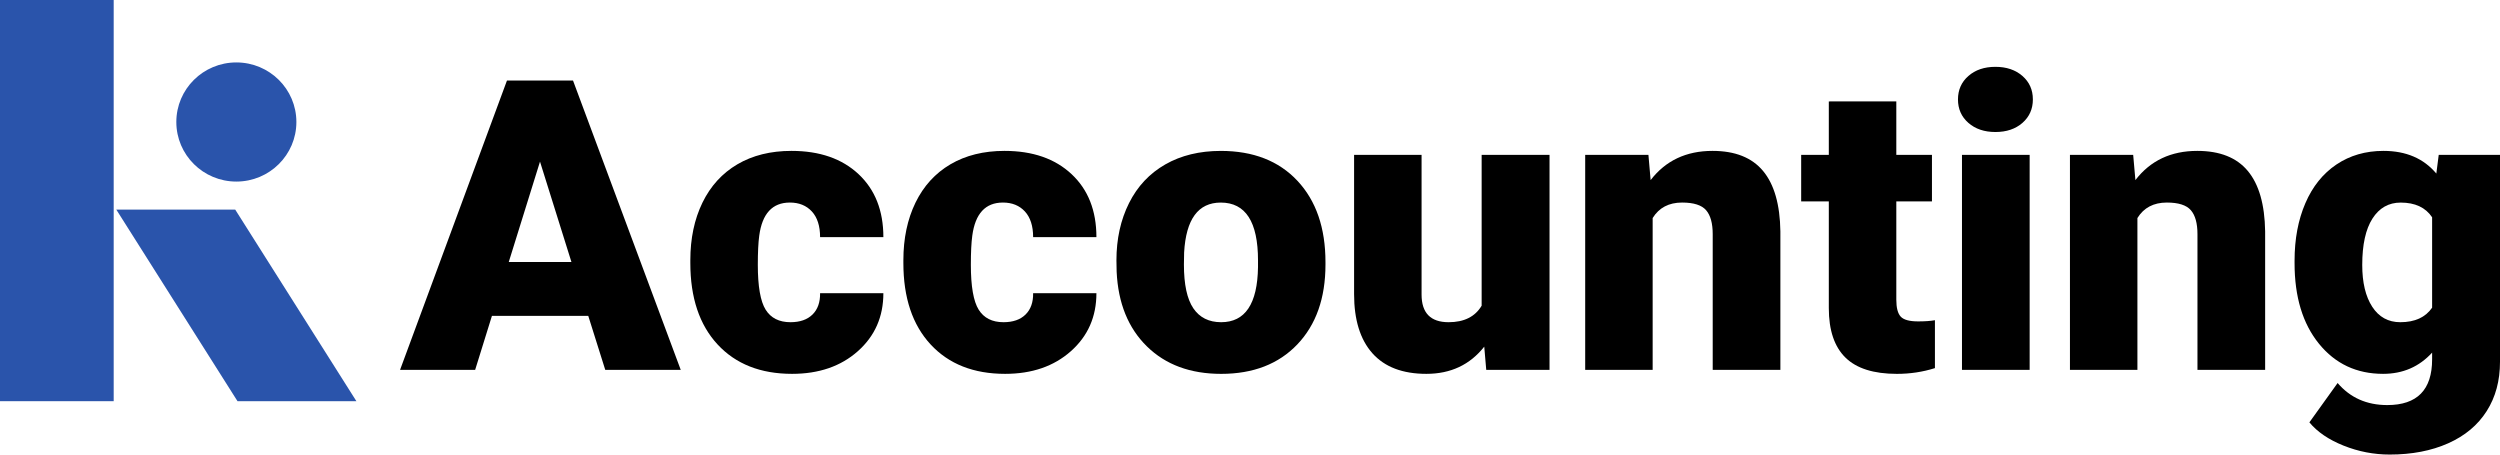 <svg width="143" height="26" viewBox="0 0 143 26" fill="none" xmlns="http://www.w3.org/2000/svg">
<path d="M4.2 0H2.302H0V22.948H2.302H4.2H6.503V0H4.2Z" fill="#2A54AB"/>
<path d="M13.585 22.948H15.994H17.978H20.386L13.454 11.989H6.652L13.585 22.948Z" fill="#2A54AB"/>
<path d="M13.519 10.386C15.415 10.386 16.953 8.86 16.953 6.978C16.953 5.096 15.415 3.571 13.519 3.571C11.623 3.571 10.086 5.096 10.086 6.978C10.086 8.86 11.623 10.386 13.519 10.386Z" fill="#2A54AB"/>
<path d="M33.648 18.066H28.139L27.178 21.158H22.883L28.998 4.608H32.777L38.939 21.158H34.621L33.648 18.066ZM29.101 14.986H32.686L30.888 9.245L29.101 14.986Z" fill="black"/>
<path d="M45.215 18.43C45.757 18.43 46.177 18.284 46.474 17.992C46.772 17.7 46.917 17.293 46.909 16.77H50.529C50.529 18.118 50.042 19.225 49.068 20.089C48.096 20.953 46.841 21.384 45.306 21.384C43.505 21.384 42.085 20.824 41.045 19.702C40.006 18.58 39.487 17.027 39.487 15.042V14.883C39.487 13.64 39.718 12.543 40.18 11.592C40.643 10.641 41.309 9.91 42.179 9.398C43.05 8.887 44.08 8.631 45.272 8.631C46.883 8.631 48.161 9.074 49.109 9.961C50.056 10.847 50.529 12.049 50.529 13.564H46.909C46.909 12.927 46.752 12.438 46.439 12.097C46.126 11.756 45.706 11.586 45.18 11.586C44.18 11.586 43.596 12.219 43.428 13.484C43.374 13.886 43.347 14.438 43.347 15.144C43.347 16.379 43.496 17.235 43.794 17.713C44.092 18.19 44.565 18.43 45.215 18.43Z" fill="black"/>
<path d="M57.401 18.43C57.943 18.43 58.363 18.284 58.66 17.992C58.958 17.7 59.103 17.293 59.095 16.77H62.715C62.715 18.118 62.228 19.225 61.254 20.089C60.281 20.953 59.027 21.384 57.492 21.384C55.691 21.384 54.27 20.824 53.231 19.702C52.192 18.58 51.673 17.027 51.673 15.042V14.883C51.673 13.64 51.904 12.543 52.366 11.592C52.829 10.641 53.495 9.91 54.365 9.398C55.236 8.887 56.266 8.631 57.458 8.631C59.069 8.631 60.347 9.074 61.294 9.961C62.242 10.847 62.715 12.049 62.715 13.564H59.095C59.095 12.927 58.938 12.438 58.625 12.097C58.312 11.756 57.892 11.586 57.366 11.586C56.366 11.586 55.782 12.219 55.614 13.484C55.56 13.886 55.533 14.438 55.533 15.144C55.533 16.379 55.682 17.235 55.98 17.713C56.278 18.19 56.751 18.43 57.401 18.43Z" fill="black"/>
<path d="M63.86 14.895C63.86 13.668 64.101 12.574 64.582 11.615C65.063 10.656 65.754 9.92 66.655 9.405C67.556 8.89 68.614 8.632 69.828 8.632C71.683 8.632 73.146 9.202 74.214 10.343C75.282 11.484 75.817 13.035 75.817 14.998V15.134C75.817 17.051 75.28 18.572 74.209 19.698C73.136 20.823 71.683 21.385 69.85 21.385C68.087 21.385 66.67 20.861 65.601 19.811C64.532 18.762 63.956 17.339 63.872 15.543L63.86 14.895ZM67.72 15.133C67.72 16.27 67.899 17.104 68.258 17.634C68.617 18.164 69.148 18.43 69.85 18.43C71.224 18.43 71.927 17.381 71.958 15.281V14.894C71.958 12.689 71.248 11.587 69.828 11.587C68.537 11.587 67.839 12.538 67.732 14.44L67.72 15.133Z" fill="black"/>
<path d="M84.899 19.828C84.082 20.866 82.978 21.384 81.589 21.384C80.229 21.384 79.202 20.992 78.502 20.208C77.804 19.424 77.454 18.296 77.454 16.826V8.859H81.314V16.85C81.314 17.902 81.829 18.43 82.86 18.43C83.745 18.43 84.376 18.116 84.75 17.486V8.859H88.633V21.157H85.013L84.899 19.828Z" fill="black"/>
<path d="M94.29 8.859L94.416 10.302C95.272 9.188 96.452 8.631 97.956 8.631C99.246 8.631 100.21 9.013 100.847 9.779C101.485 10.544 101.815 11.696 101.838 13.234V21.157H97.967V13.393C97.967 12.772 97.841 12.316 97.589 12.024C97.338 11.732 96.879 11.586 96.215 11.586C95.459 11.586 94.898 11.881 94.532 12.472V21.156H90.673V8.858L94.29 8.859Z" fill="black"/>
<path d="M108.469 5.801V8.859H110.508V11.519H108.469V17.145C108.469 17.607 108.553 17.929 108.721 18.111C108.888 18.293 109.221 18.384 109.717 18.384C110.098 18.384 110.419 18.362 110.678 18.316V21.056C109.983 21.276 109.258 21.385 108.502 21.385C107.174 21.385 106.192 21.075 105.559 20.453C104.925 19.832 104.608 18.888 104.608 17.623V11.52H103.027V8.86H104.608V5.802L108.469 5.801Z" fill="black"/>
<path d="M111.996 5.687C111.996 5.142 112.195 4.694 112.592 4.346C112.989 3.998 113.505 3.823 114.138 3.823C114.771 3.823 115.286 3.998 115.684 4.346C116.082 4.694 116.28 5.142 116.28 5.687C116.28 6.233 116.081 6.68 115.684 7.029C115.287 7.377 114.771 7.551 114.138 7.551C113.505 7.551 112.99 7.377 112.592 7.029C112.194 6.68 111.996 6.233 111.996 5.687ZM116.096 21.158H112.225V8.86H116.096V21.158Z" fill="black"/>
<path d="M122.018 8.859L122.145 10.302C123 9.188 124.18 8.631 125.684 8.631C126.975 8.631 127.938 9.013 128.575 9.779C129.213 10.544 129.543 11.696 129.566 13.234V21.157H125.695V13.393C125.695 12.772 125.569 12.316 125.317 12.024C125.066 11.732 124.607 11.586 123.943 11.586C123.187 11.586 122.626 11.881 122.26 12.472V21.156H118.401V8.858L122.018 8.859Z" fill="black"/>
<path d="M131.249 14.917C131.249 13.675 131.455 12.576 131.868 11.621C132.28 10.665 132.872 9.929 133.643 9.41C134.414 8.892 135.312 8.631 136.334 8.631C137.625 8.631 138.633 9.063 139.358 9.927L139.495 8.859H143V20.692C143 21.775 142.747 22.717 142.238 23.516C141.73 24.316 140.995 24.93 140.034 25.358C139.072 25.786 137.957 26 136.69 26C135.781 26 134.902 25.83 134.05 25.489C133.198 25.148 132.547 24.704 132.097 24.159L133.712 21.908C134.43 22.749 135.376 23.17 136.552 23.17C138.262 23.17 139.117 22.299 139.117 20.555V20.169C138.377 20.98 137.442 21.384 136.312 21.384C134.8 21.384 133.578 20.811 132.646 19.663C131.714 18.515 131.249 16.979 131.249 15.053V14.917ZM135.12 15.156C135.12 16.164 135.311 16.962 135.693 17.549C136.074 18.135 136.609 18.43 137.296 18.43C138.129 18.43 138.736 18.153 139.117 17.6V12.428C138.743 11.868 138.144 11.588 137.319 11.588C136.632 11.588 136.094 11.893 135.704 12.503C135.315 13.112 135.12 13.997 135.12 15.156Z" fill="black"/>
</svg>
